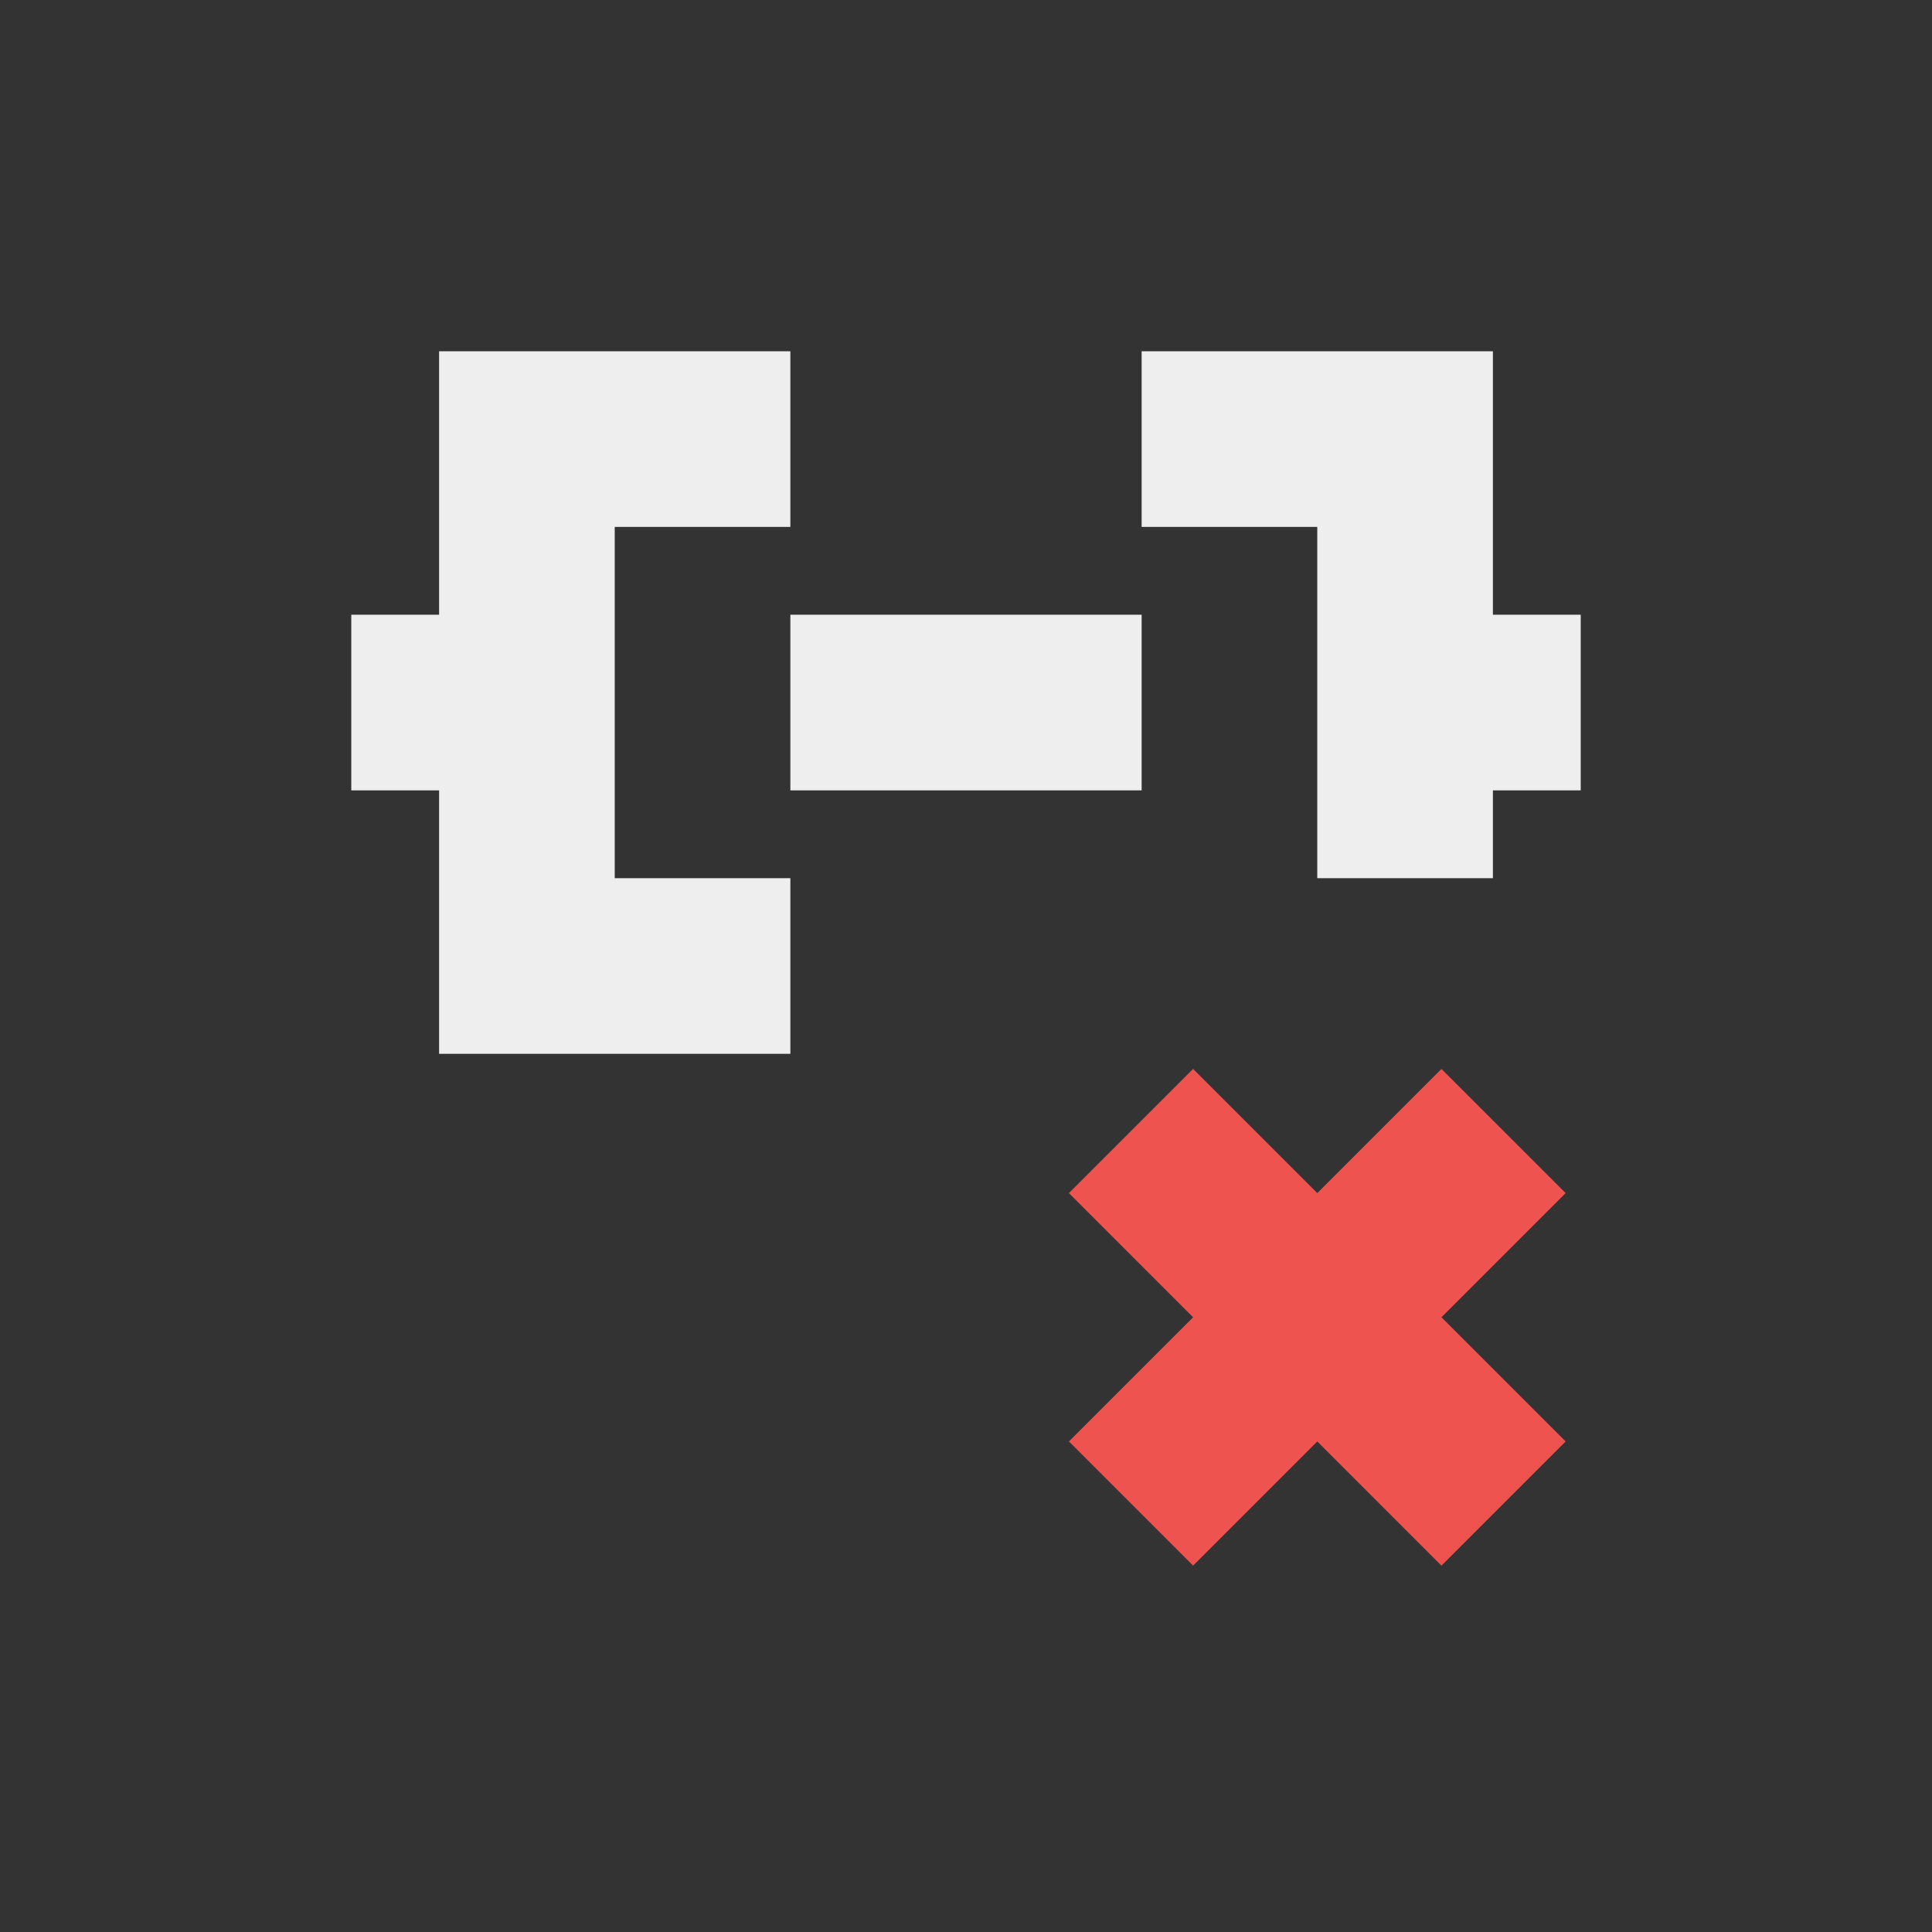 <?xml version="1.0" encoding="UTF-8"?>
<svg xmlns="http://www.w3.org/2000/svg" xmlns:xlink="http://www.w3.org/1999/xlink" width="22px" height="22px" viewBox="0 0 22 22" version="1.1">
<rect x="0" y="0" width="22" height="22" fill="#333333" stroke="none"/>
<g id="surface1">
     <defs>
  <style id="current-color-scheme" type="text/css">
   .ColorScheme-Text { color:#eeeeee; } .ColorScheme-Highlight { color:#424242; }
  </style>
 </defs>
<path style="fill:currentColor" class="ColorScheme-Text" d="M 5 4 L 5 7 L 4 7 L 4 9 L 5 9 L 5 12 L 9 12 L 9 10 L 7 10 L 7 6 L 9 6 L 9 4 Z M 13 4 L 13 6 L 15 6 L 15 10 L 17 10 L 17 9 L 18 9 L 18 7 L 17 7 L 17 4 Z M 9 7 L 9 9 L 13 9 L 13 7 Z M 9 7 "/>
<path style=" stroke:none;fill-rule:nonzero;fill:rgb(93.725%,32.549%,31.373%);fill-opacity:1;" d="M 13.586 12.172 L 12.172 13.586 L 13.586 15 L 12.172 16.414 L 13.586 17.828 L 15 16.414 L 16.414 17.828 L 17.828 16.414 L 16.414 15 L 17.828 13.586 L 16.414 12.172 L 15 13.586 Z M 13.586 12.172 "/>
</g>
</svg>
